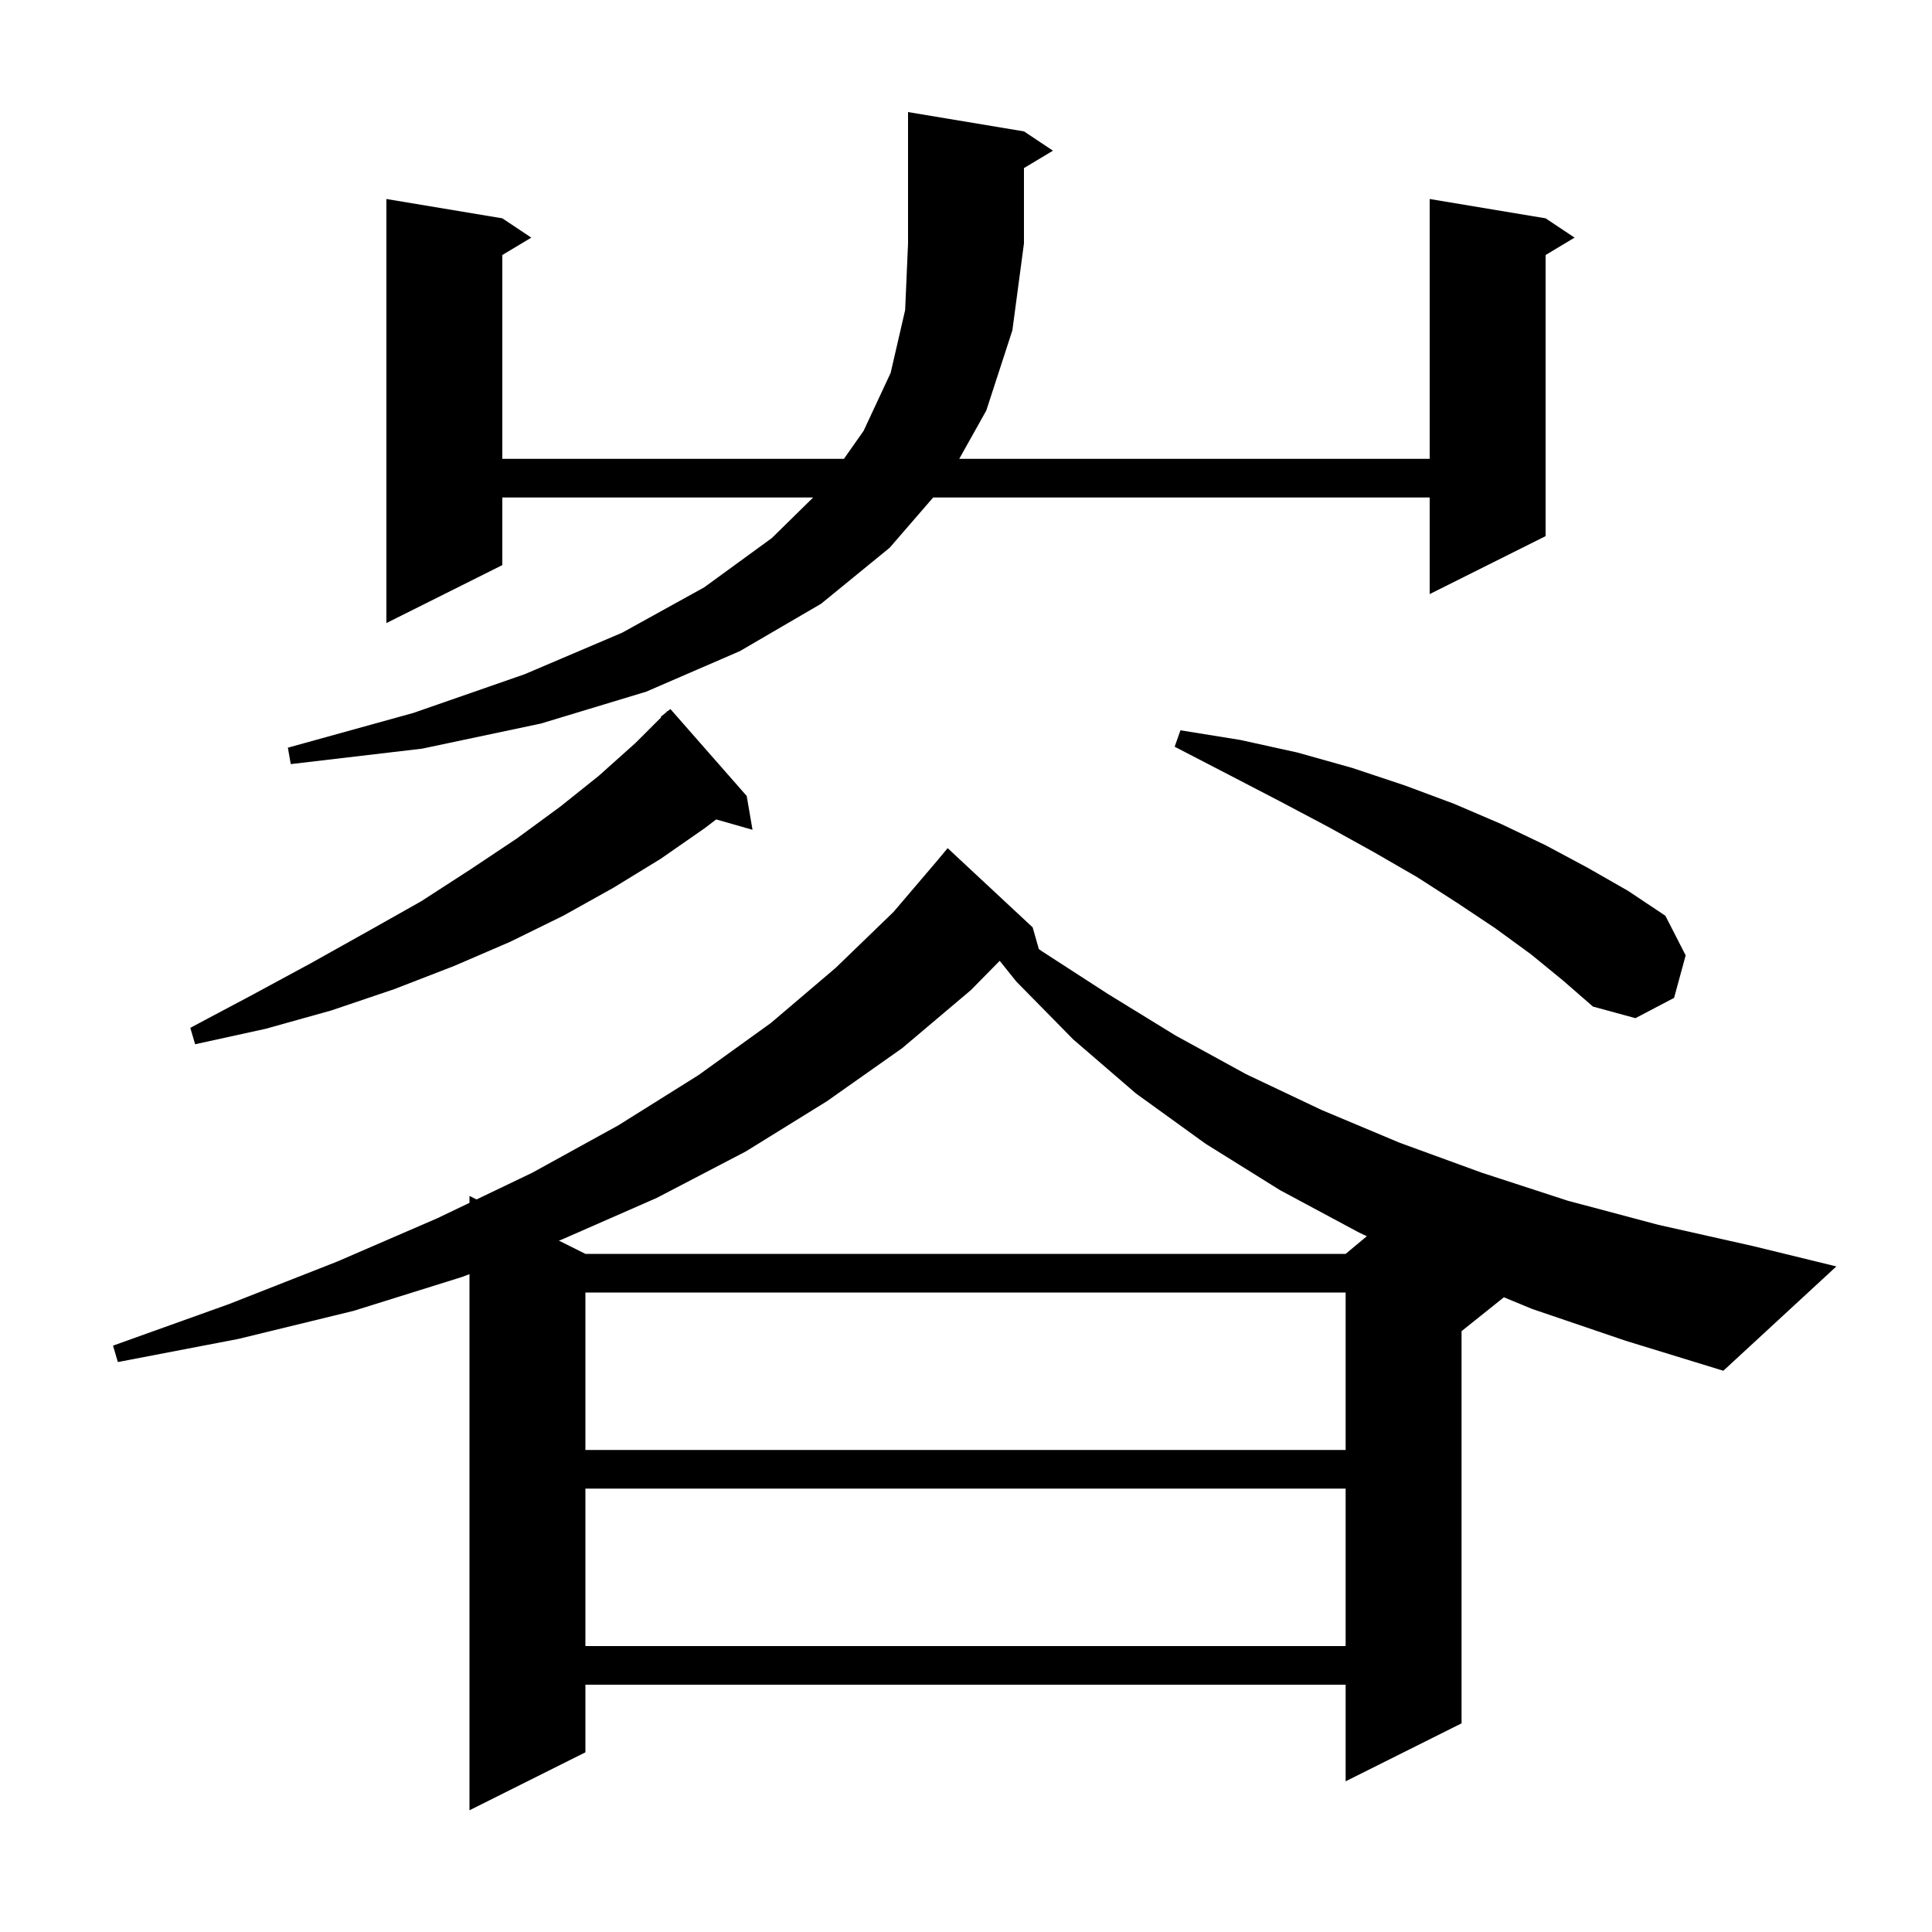<svg xmlns="http://www.w3.org/2000/svg" xmlns:xlink="http://www.w3.org/1999/xlink" version="1.1" baseProfile="full" viewBox="0 0 200 200" width="200" height="200">
<g fill="black">
<path d="M 158.6 135.5 L 155.682 134.295 L 151.3 137.8 L 151.3 178.4 L 139.3 184.4 L 139.3 174.4 L 60.6 174.4 L 60.6 181.4 L 48.6 187.4 L 48.6 131.9 L 47.8 132.2 L 36.6 135.7 L 24.7 138.6 L 12.2 141.0 L 11.7 139.3 L 23.7 135.0 L 34.9 130.6 L 45.3 126.1 L 48.6 124.517 L 48.6 123.8 L 49.332 124.166 L 55.1 121.4 L 64.0 116.5 L 72.3 111.3 L 79.8 105.9 L 86.5 100.2 L 92.5 94.4 L 97.102 89.001 L 97.1 89.0 L 98.1 87.8 L 106.9 96.0 L 107.541 98.245 L 107.9 98.5 L 114.7 102.9 L 121.7 107.2 L 129.0 111.2 L 136.8 114.9 L 144.9 118.3 L 153.4 121.4 L 162.3 124.3 L 171.7 126.8 L 181.5 129.0 L 190.1 131.1 L 178.4 141.9 L 168.3 138.8 Z M 60.6 154.1 L 60.6 170.4 L 139.3 170.4 L 139.3 154.1 Z M 60.6 133.8 L 60.6 150.1 L 139.3 150.1 L 139.3 133.8 Z M 100.5 102.5 L 93.4 108.5 L 85.6 114.0 L 77.2 119.2 L 68.0 124.0 L 58.2 128.3 L 57.857 128.429 L 60.6 129.8 L 139.3 129.8 L 141.492 127.973 L 140.7 127.6 L 132.5 123.2 L 124.8 118.4 L 117.6 113.2 L 111.1 107.6 L 105.2 101.6 L 103.49 99.463 Z M 77.3 82.4 L 77.9 85.9 L 74.139 84.826 L 73.0 85.7 L 68.4 88.9 L 63.5 91.9 L 58.3 94.8 L 52.8 97.5 L 47.0 100.0 L 40.8 102.4 L 34.3 104.6 L 27.5 106.5 L 20.2 108.1 L 19.7 106.4 L 26.1 103.0 L 32.2 99.7 L 38.1 96.4 L 43.6 93.3 L 48.7 90.0 L 53.5 86.8 L 58.0 83.5 L 62.0 80.3 L 65.8 76.9 L 68.452 74.248 L 68.4 74.2 L 68.9 73.8 L 69.1 73.6 L 69.121 73.623 L 69.4 73.4 Z M 158.5 98.8 L 154.8 96.1 L 150.9 93.5 L 146.7 90.8 L 142.2 88.2 L 137.5 85.6 L 132.4 82.9 L 127.2 80.2 L 121.6 77.3 L 122.2 75.6 L 128.4 76.6 L 134.3 77.9 L 140.0 79.5 L 145.4 81.3 L 150.5 83.2 L 155.4 85.3 L 160.0 87.5 L 164.3 89.8 L 168.5 92.2 L 172.4 94.8 L 174.5 98.9 L 173.3 103.3 L 169.3 105.4 L 164.9 104.2 L 161.8 101.5 Z M 106.0 13.6 L 109.0 15.6 L 106.0 17.4 L 106.0 25.2 L 104.8 34.2 L 102.1 42.5 L 99.3 47.5 L 148.0 47.5 L 148.0 20.6 L 160.0 22.6 L 163.0 24.6 L 160.0 26.4 L 160.0 55.5 L 148.0 61.5 L 148.0 51.5 L 96.601 51.5 L 92.1 56.7 L 85.0 62.5 L 76.6 67.4 L 66.9 71.6 L 56.0 74.9 L 43.7 77.5 L 30.1 79.1 L 29.8 77.4 L 42.8 73.8 L 54.3 69.8 L 64.4 65.5 L 72.9 60.8 L 79.9 55.7 L 84.178 51.5 L 52.0 51.5 L 52.0 58.5 L 40.0 64.5 L 40.0 20.6 L 52.0 22.6 L 55.0 24.6 L 52.0 26.4 L 52.0 47.5 L 87.365 47.5 L 89.4 44.6 L 92.2 38.6 L 93.7 32.1 L 94.0 25.2 L 94.0 11.6 Z " />
</g>
</svg>
